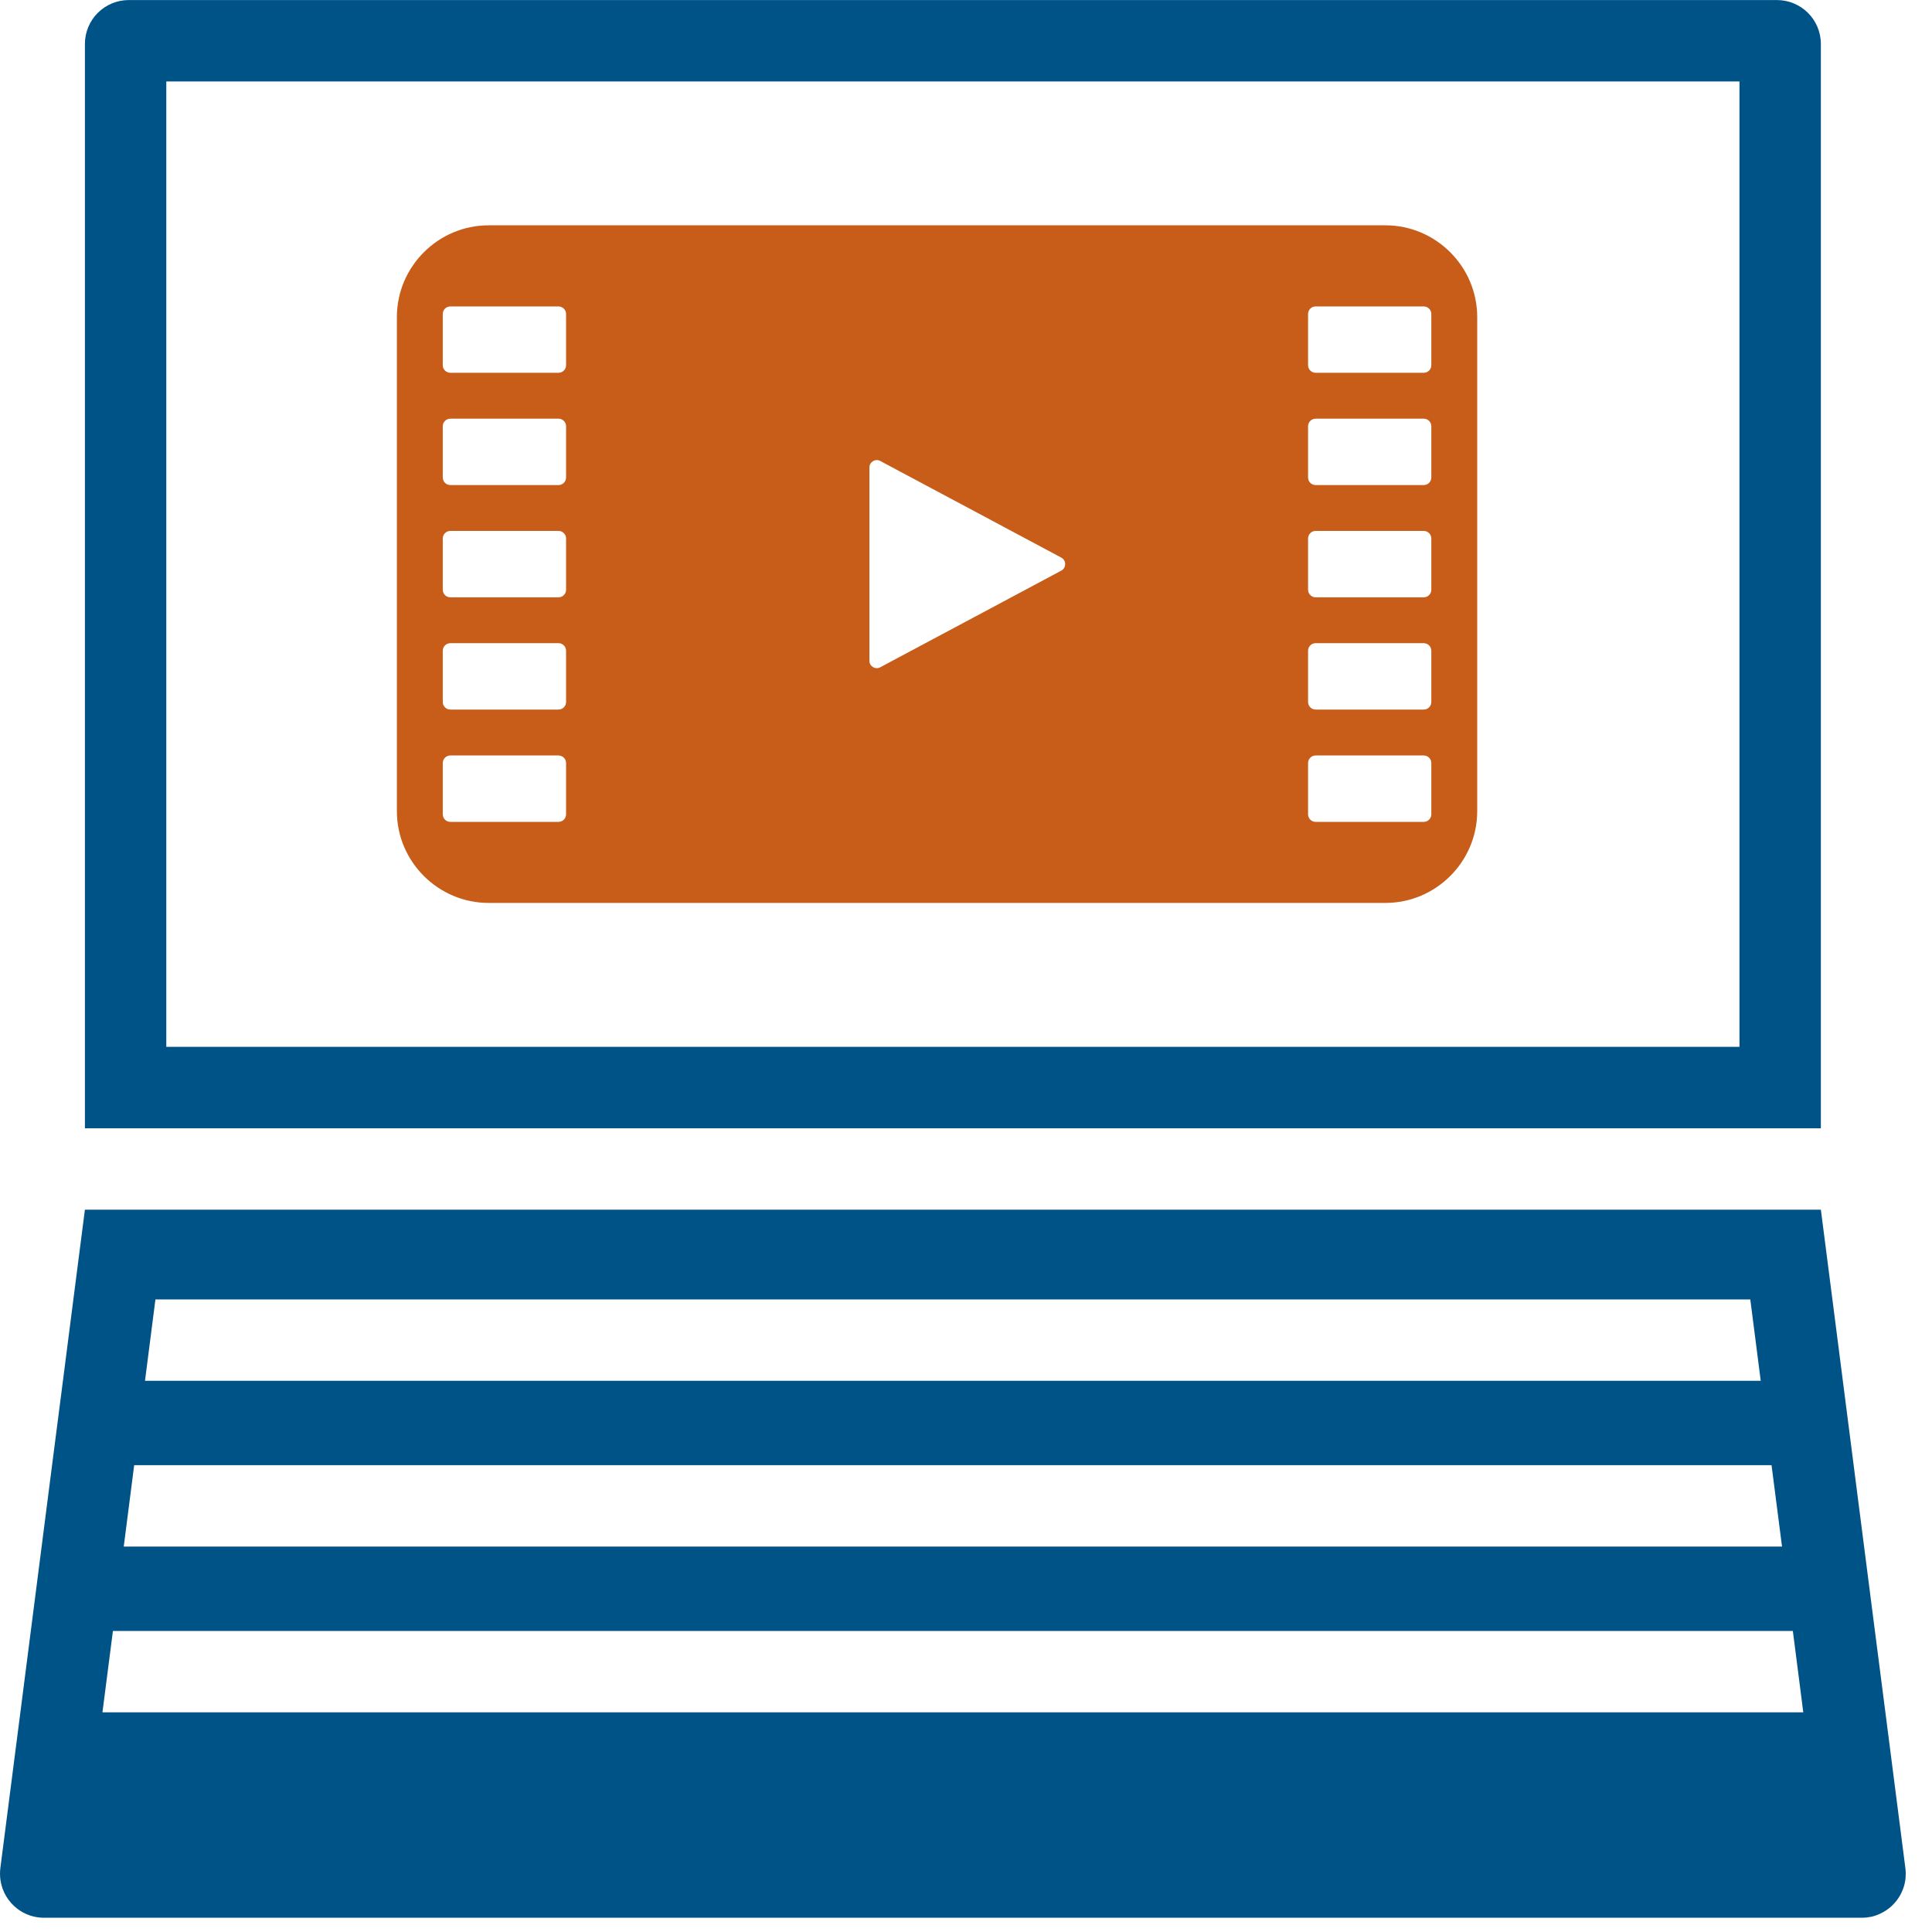 <?xml version="1.0" encoding="UTF-8"?>
<svg width="40px" height="40px" viewBox="0 0 40 40" version="1.1" xmlns="http://www.w3.org/2000/svg" xmlns:xlink="http://www.w3.org/1999/xlink">
    <!-- Generator: Sketch 53.1 (72631) - https://sketchapp.com -->
    <title>Icon_Training</title>
    <desc>Created with Sketch.</desc>
    <g id="01-Components" stroke="none" stroke-width="1" fill="none" fill-rule="evenodd">
        <g id="C45-Visual-Listing---Careers-Benefits" transform="translate(-395, -1186)">
            <g id="Item-6" transform="translate(375, 1166)">
                <g id="Icon_Training" transform="translate(20, 20)">
                    <path d="M3.443,21.674 L36.014,21.674 L36.014,1.686 L3.443,1.686 L3.443,21.674 Z M37.699,0.91 C37.699,0.407 37.291,0.001 36.789,0.001 L2.667,0.001 C2.165,0.001 1.758,0.407 1.758,0.91 L1.758,23.36 L37.699,23.36 L37.699,0.91 Z" id="Fill-1" fill="#005387"></path>
                    <path d="M2.338,33.767 L37.119,33.767 L37.335,35.452 L2.121,35.452 L2.338,33.767 Z M2.778,30.335 L36.678,30.335 L36.895,32.02 L2.562,32.02 L2.778,30.335 Z M3.218,26.903 L36.238,26.903 L36.454,28.588 L3.002,28.588 L3.218,26.903 Z M39.449,38.679 L39.035,35.452 L38.818,33.767 L38.594,32.02 L38.378,30.335 L38.154,28.588 L37.938,26.903 L37.699,25.045 L1.758,25.045 L1.519,26.903 L1.303,28.588 L1.078,30.335 L0.862,32.02 L0.638,33.767 L0.422,35.452 L0.007,38.679 C-0.003,38.764 -0.002,38.848 0.01,38.928 C0.045,39.169 0.176,39.382 0.366,39.524 C0.517,39.637 0.705,39.705 0.91,39.705 L38.546,39.705 C38.614,39.705 38.682,39.697 38.746,39.684 C38.809,39.669 38.87,39.648 38.928,39.62 C39.102,39.54 39.246,39.407 39.338,39.243 C39.401,39.132 39.441,39.01 39.453,38.88 C39.458,38.814 39.458,38.747 39.449,38.679 L39.449,38.679 Z" id="Fill-3" fill="#005387"></path>
                    <path d="M9.167,15.798 C9.167,15.712 9.237,15.641 9.324,15.641 L11.563,15.641 C11.65,15.641 11.72,15.712 11.72,15.798 L11.72,16.858 C11.72,16.946 11.65,17.016 11.563,17.016 L9.324,17.016 C9.237,17.016 9.167,16.946 9.167,16.858 L9.167,15.798 Z M9.167,13.474 C9.167,13.387 9.237,13.316 9.324,13.316 L11.563,13.316 C11.65,13.316 11.72,13.387 11.72,13.474 L11.72,14.534 C11.72,14.62 11.65,14.691 11.563,14.691 L9.324,14.691 C9.237,14.691 9.167,14.62 9.167,14.534 L9.167,13.474 Z M9.167,11.149 C9.167,11.063 9.237,10.992 9.324,10.992 L11.563,10.992 C11.65,10.992 11.72,11.063 11.72,11.149 L11.72,12.21 C11.72,12.296 11.65,12.367 11.563,12.367 L9.324,12.367 C9.237,12.367 9.167,12.296 9.167,12.21 L9.167,11.149 Z M9.167,8.825 C9.167,8.739 9.237,8.668 9.324,8.668 L11.563,8.668 C11.65,8.668 11.72,8.739 11.72,8.825 L11.72,9.885 C11.72,9.972 11.65,10.043 11.563,10.043 L9.324,10.043 C9.237,10.043 9.167,9.972 9.167,9.885 L9.167,8.825 Z M9.167,6.501 C9.167,6.415 9.237,6.344 9.324,6.344 L11.563,6.344 C11.65,6.344 11.72,6.415 11.72,6.501 L11.72,7.561 C11.72,7.648 11.65,7.718 11.563,7.718 L9.324,7.718 C9.237,7.718 9.167,7.648 9.167,7.561 L9.167,6.501 Z M18,9.68 C18,9.564 18.123,9.489 18.225,9.544 L21.972,11.544 C22.08,11.602 22.08,11.757 21.972,11.815 L18.225,13.815 C18.123,13.87 18,13.796 18,13.68 L18,9.68 Z M27.082,15.798 C27.082,15.712 27.152,15.641 27.239,15.641 L29.477,15.641 C29.564,15.641 29.634,15.712 29.634,15.798 L29.634,16.858 C29.634,16.946 29.564,17.016 29.477,17.016 L27.239,17.016 C27.152,17.016 27.082,16.946 27.082,16.858 L27.082,15.798 Z M27.082,13.474 C27.082,13.387 27.152,13.316 27.239,13.316 L29.477,13.316 C29.564,13.316 29.634,13.387 29.634,13.474 L29.634,14.534 C29.634,14.62 29.564,14.691 29.477,14.691 L27.239,14.691 C27.152,14.691 27.082,14.62 27.082,14.534 L27.082,13.474 Z M27.082,11.149 C27.082,11.063 27.152,10.992 27.239,10.992 L29.477,10.992 C29.564,10.992 29.634,11.063 29.634,11.149 L29.634,12.21 C29.634,12.296 29.564,12.367 29.477,12.367 L27.239,12.367 C27.152,12.367 27.082,12.296 27.082,12.21 L27.082,11.149 Z M27.082,8.825 C27.082,8.739 27.152,8.668 27.239,8.668 L29.477,8.668 C29.564,8.668 29.634,8.739 29.634,8.825 L29.634,9.885 C29.634,9.972 29.564,10.043 29.477,10.043 L27.239,10.043 C27.152,10.043 27.082,9.972 27.082,9.885 L27.082,8.825 Z M27.082,6.501 C27.082,6.415 27.152,6.344 27.239,6.344 L29.477,6.344 C29.564,6.344 29.634,6.415 29.634,6.501 L29.634,7.561 C29.634,7.648 29.564,7.718 29.477,7.718 L27.239,7.718 C27.152,7.718 27.082,7.648 27.082,7.561 L27.082,6.501 Z M10.116,18.694 L28.684,18.694 C29.729,18.694 30.584,17.84 30.584,16.795 L30.584,6.564 C30.584,5.52 29.729,4.665 28.684,4.665 L10.116,4.665 C9.072,4.665 8.217,5.52 8.217,6.564 L8.217,16.795 C8.217,17.84 9.072,18.694 10.116,18.694 L10.116,18.694 Z" id="Fill-4" fill="#C85C19"></path>
                </g>
            </g>
        </g>
    </g>
</svg>